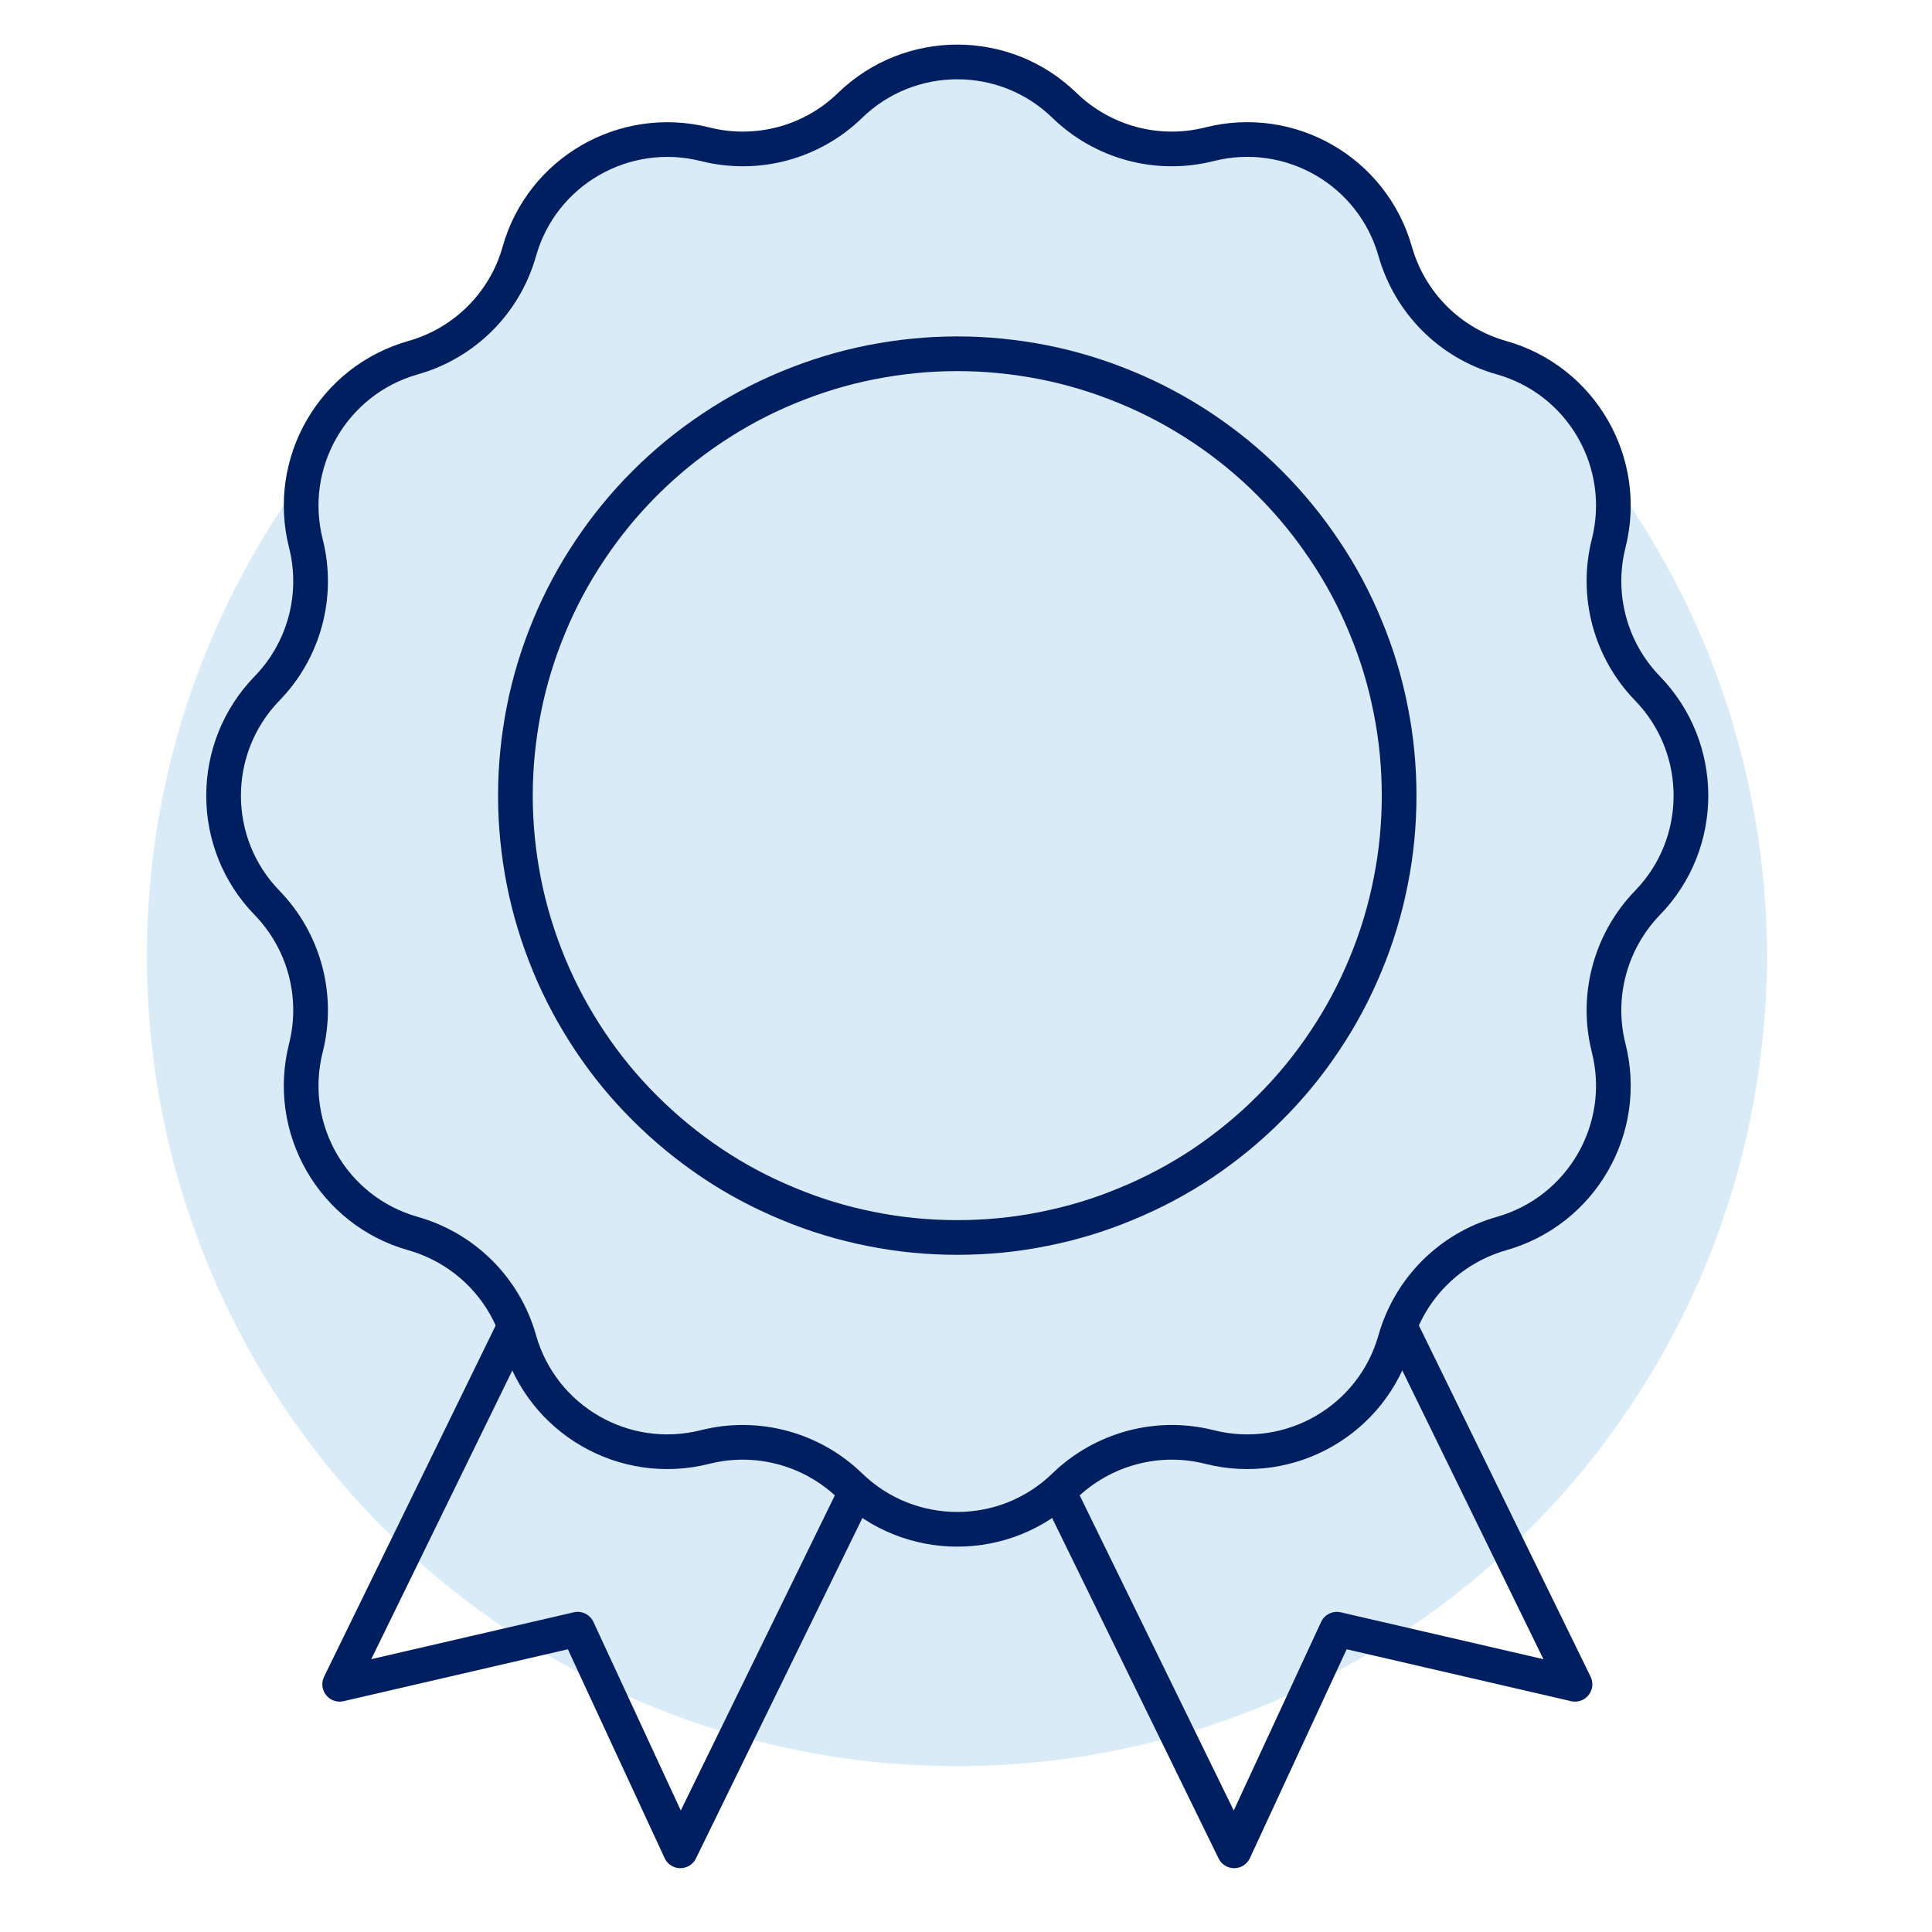 <svg xmlns="http://www.w3.org/2000/svg" xmlns:xlink="http://www.w3.org/1999/xlink" width="70" zoomAndPan="magnify" viewBox="0 0 52.5 52.5" height="70" preserveAspectRatio="xMidYMid meet" version="1.0"><path fill="#d8ebf7" d="M 48.016 25.98 C 48.016 26.699 47.98 27.418 47.906 28.137 C 47.836 28.855 47.73 29.566 47.59 30.273 C 47.449 30.98 47.273 31.68 47.066 32.371 C 46.855 33.059 46.613 33.738 46.34 34.402 C 46.062 35.07 45.754 35.719 45.414 36.355 C 45.074 36.992 44.703 37.609 44.305 38.207 C 43.902 38.809 43.477 39.387 43.016 39.945 C 42.559 40.5 42.078 41.035 41.566 41.543 C 41.059 42.055 40.523 42.539 39.965 42.996 C 39.41 43.453 38.832 43.883 38.23 44.281 C 37.633 44.684 37.016 45.051 36.379 45.391 C 35.742 45.73 35.094 46.039 34.426 46.316 C 33.762 46.59 33.082 46.836 32.391 47.043 C 31.703 47.254 31.004 47.426 30.297 47.57 C 29.59 47.711 28.879 47.816 28.16 47.887 C 27.441 47.957 26.723 47.992 26.004 47.992 C 25.281 47.992 24.562 47.957 23.844 47.887 C 23.129 47.816 22.414 47.711 21.707 47.566 C 21 47.426 20.301 47.254 19.613 47.043 C 18.922 46.836 18.246 46.59 17.578 46.316 C 16.914 46.039 16.262 45.73 15.625 45.391 C 14.992 45.051 14.371 44.684 13.773 44.281 C 13.176 43.883 12.594 43.453 12.039 42.996 C 11.48 42.539 10.949 42.055 10.438 41.543 C 9.93 41.035 9.445 40.5 8.988 39.945 C 8.531 39.387 8.102 38.809 7.699 38.207 C 7.301 37.609 6.93 36.992 6.59 36.355 C 6.25 35.719 5.941 35.07 5.668 34.402 C 5.391 33.738 5.148 33.059 4.938 32.371 C 4.73 31.68 4.555 30.98 4.414 30.273 C 4.273 29.566 4.168 28.855 4.098 28.137 C 4.027 27.418 3.992 26.699 3.992 25.98 C 3.992 25.258 4.027 24.539 4.098 23.82 C 4.168 23.105 4.273 22.391 4.414 21.684 C 4.555 20.977 4.73 20.281 4.938 19.59 C 5.148 18.898 5.391 18.223 5.668 17.555 C 5.941 16.891 6.25 16.238 6.59 15.605 C 6.93 14.969 7.301 14.352 7.699 13.75 C 8.102 13.152 8.531 12.574 8.988 12.016 C 9.445 11.457 9.93 10.926 10.438 10.414 C 10.949 9.906 11.48 9.422 12.039 8.965 C 12.594 8.508 13.176 8.078 13.773 7.68 C 14.371 7.277 14.992 6.906 15.625 6.566 C 16.262 6.227 16.914 5.918 17.578 5.645 C 18.246 5.367 18.922 5.125 19.613 4.914 C 20.301 4.707 21 4.531 21.707 4.391 C 22.414 4.25 23.129 4.145 23.844 4.074 C 24.562 4.004 25.281 3.969 26.004 3.969 C 26.723 3.969 27.441 4.004 28.16 4.074 C 28.879 4.145 29.59 4.25 30.297 4.391 C 31.004 4.531 31.703 4.707 32.391 4.914 C 33.082 5.125 33.762 5.367 34.426 5.645 C 35.094 5.918 35.742 6.227 36.379 6.566 C 37.016 6.906 37.633 7.277 38.23 7.68 C 38.832 8.078 39.41 8.508 39.965 8.965 C 40.523 9.422 41.059 9.906 41.566 10.414 C 42.078 10.926 42.559 11.457 43.016 12.016 C 43.477 12.574 43.902 13.152 44.305 13.75 C 44.703 14.352 45.074 14.969 45.414 15.605 C 45.754 16.238 46.062 16.891 46.34 17.555 C 46.613 18.223 46.855 18.898 47.066 19.59 C 47.273 20.281 47.449 20.977 47.59 21.684 C 47.73 22.391 47.836 23.105 47.906 23.82 C 47.98 24.539 48.016 25.258 48.016 25.98 Z M 48.016 25.98" fill-opacity="1" fill-rule="nonzero"></path><path stroke-linecap="round" transform="matrix(0.377, 0, 0, 0.377, 0, 0)" fill="none" stroke-linejoin="round" d="M 88.958 133.406 L 96.359 117.432 L 113.525 121.402 L 89.735 72.736 L 65.169 84.75 Z M 88.958 133.406" stroke="#001f60" stroke-width="2.5" stroke-opacity="1" stroke-miterlimit="4"></path><path stroke-linecap="round" transform="matrix(0.377, 0, 0, 0.377, 0, 0)" fill="none" stroke-linejoin="round" d="M 49.04 133.406 L 41.639 117.432 L 24.484 121.402 L 48.262 72.736 L 72.829 84.75 Z M 49.04 133.406" stroke="#001f60" stroke-width="2.5" stroke-opacity="1" stroke-miterlimit="4"></path><path stroke-linecap="round" transform="matrix(0.377, 0, 0, 0.377, 0, 0)" fill-opacity="1" fill="#d8ebf7" fill-rule="nonzero" stroke-linejoin="round" d="M 76.727 7.598 C 79.494 10.283 83.454 11.34 87.175 10.397 C 93.001 8.925 98.93 12.345 100.568 18.13 C 101.625 21.83 104.506 24.732 108.217 25.779 C 114.001 27.407 117.422 33.346 115.95 39.172 C 115.007 42.903 116.075 46.863 118.749 49.62 C 122.926 53.922 122.926 60.784 118.749 65.076 C 116.075 67.843 115.007 71.803 115.95 75.534 C 117.422 81.35 114.001 87.279 108.217 88.917 C 104.517 89.974 101.625 92.855 100.568 96.566 C 98.94 102.35 93.001 105.771 87.175 104.299 C 83.454 103.356 79.494 104.424 76.727 107.098 C 72.435 111.275 65.573 111.275 61.271 107.098 C 58.514 104.424 54.554 103.356 50.823 104.299 C 44.997 105.771 39.068 102.35 37.43 96.566 C 36.383 92.866 33.491 89.974 29.781 88.917 C 23.996 87.289 20.576 81.35 22.048 75.534 C 22.991 71.803 21.934 67.843 19.249 65.076 C 15.072 60.784 15.072 53.922 19.249 49.62 C 21.934 46.863 22.991 42.903 22.048 39.172 C 20.576 33.346 23.996 27.417 29.781 25.779 C 33.481 24.732 36.383 21.84 37.43 18.13 C 39.058 12.345 44.997 8.935 50.823 10.397 C 54.554 11.34 58.514 10.283 61.271 7.598 C 65.573 3.421 72.435 3.421 76.727 7.598 Z M 76.727 7.598" stroke="#001f60" stroke-width="2.5" stroke-opacity="1" stroke-miterlimit="4"></path><path stroke-linecap="round" transform="matrix(0.377, 0, 0, 0.377, 0, 0)" fill-opacity="1" fill="#d8ebf7" fill-rule="nonzero" stroke-linejoin="round" d="M 100.847 57.353 C 100.847 59.437 100.65 61.51 100.236 63.562 C 99.832 65.615 99.23 67.605 98.422 69.543 C 97.624 71.471 96.649 73.306 95.478 75.047 C 94.317 76.789 93.001 78.395 91.518 79.867 C 90.046 81.35 88.429 82.666 86.698 83.837 C 84.957 84.998 83.122 85.973 81.184 86.771 C 79.256 87.579 77.266 88.181 75.213 88.585 C 73.161 88.999 71.088 89.196 69.004 89.196 C 66.91 89.196 64.837 88.999 62.785 88.585 C 60.732 88.181 58.742 87.579 56.814 86.771 C 54.876 85.973 53.041 84.998 51.31 83.837 C 49.569 82.666 47.962 81.35 46.48 79.867 C 44.997 78.395 43.681 76.789 42.52 75.047 C 41.359 73.306 40.374 71.471 39.576 69.543 C 38.778 67.605 38.166 65.615 37.762 63.562 C 37.358 61.51 37.15 59.437 37.15 57.353 C 37.15 55.259 37.358 53.186 37.762 51.134 C 38.166 49.081 38.778 47.091 39.576 45.163 C 40.374 43.225 41.359 41.39 42.52 39.659 C 43.681 37.918 44.997 36.311 46.48 34.829 C 47.962 33.346 49.569 32.03 51.31 30.869 C 53.041 29.708 54.876 28.723 56.814 27.925 C 58.742 27.127 60.732 26.515 62.785 26.111 C 64.837 25.707 66.91 25.499 69.004 25.499 C 71.088 25.499 73.161 25.707 75.213 26.111 C 77.266 26.515 79.256 27.127 81.184 27.925 C 83.122 28.723 84.957 29.708 86.698 30.869 C 88.429 32.03 90.046 33.346 91.518 34.829 C 93.001 36.311 94.317 37.918 95.478 39.659 C 96.649 41.39 97.624 43.225 98.422 45.163 C 99.23 47.091 99.832 49.081 100.236 51.134 C 100.65 53.186 100.847 55.259 100.847 57.353 Z M 100.847 57.353" stroke="#001f60" stroke-width="2.5" stroke-opacity="1" stroke-miterlimit="4"></path></svg>
